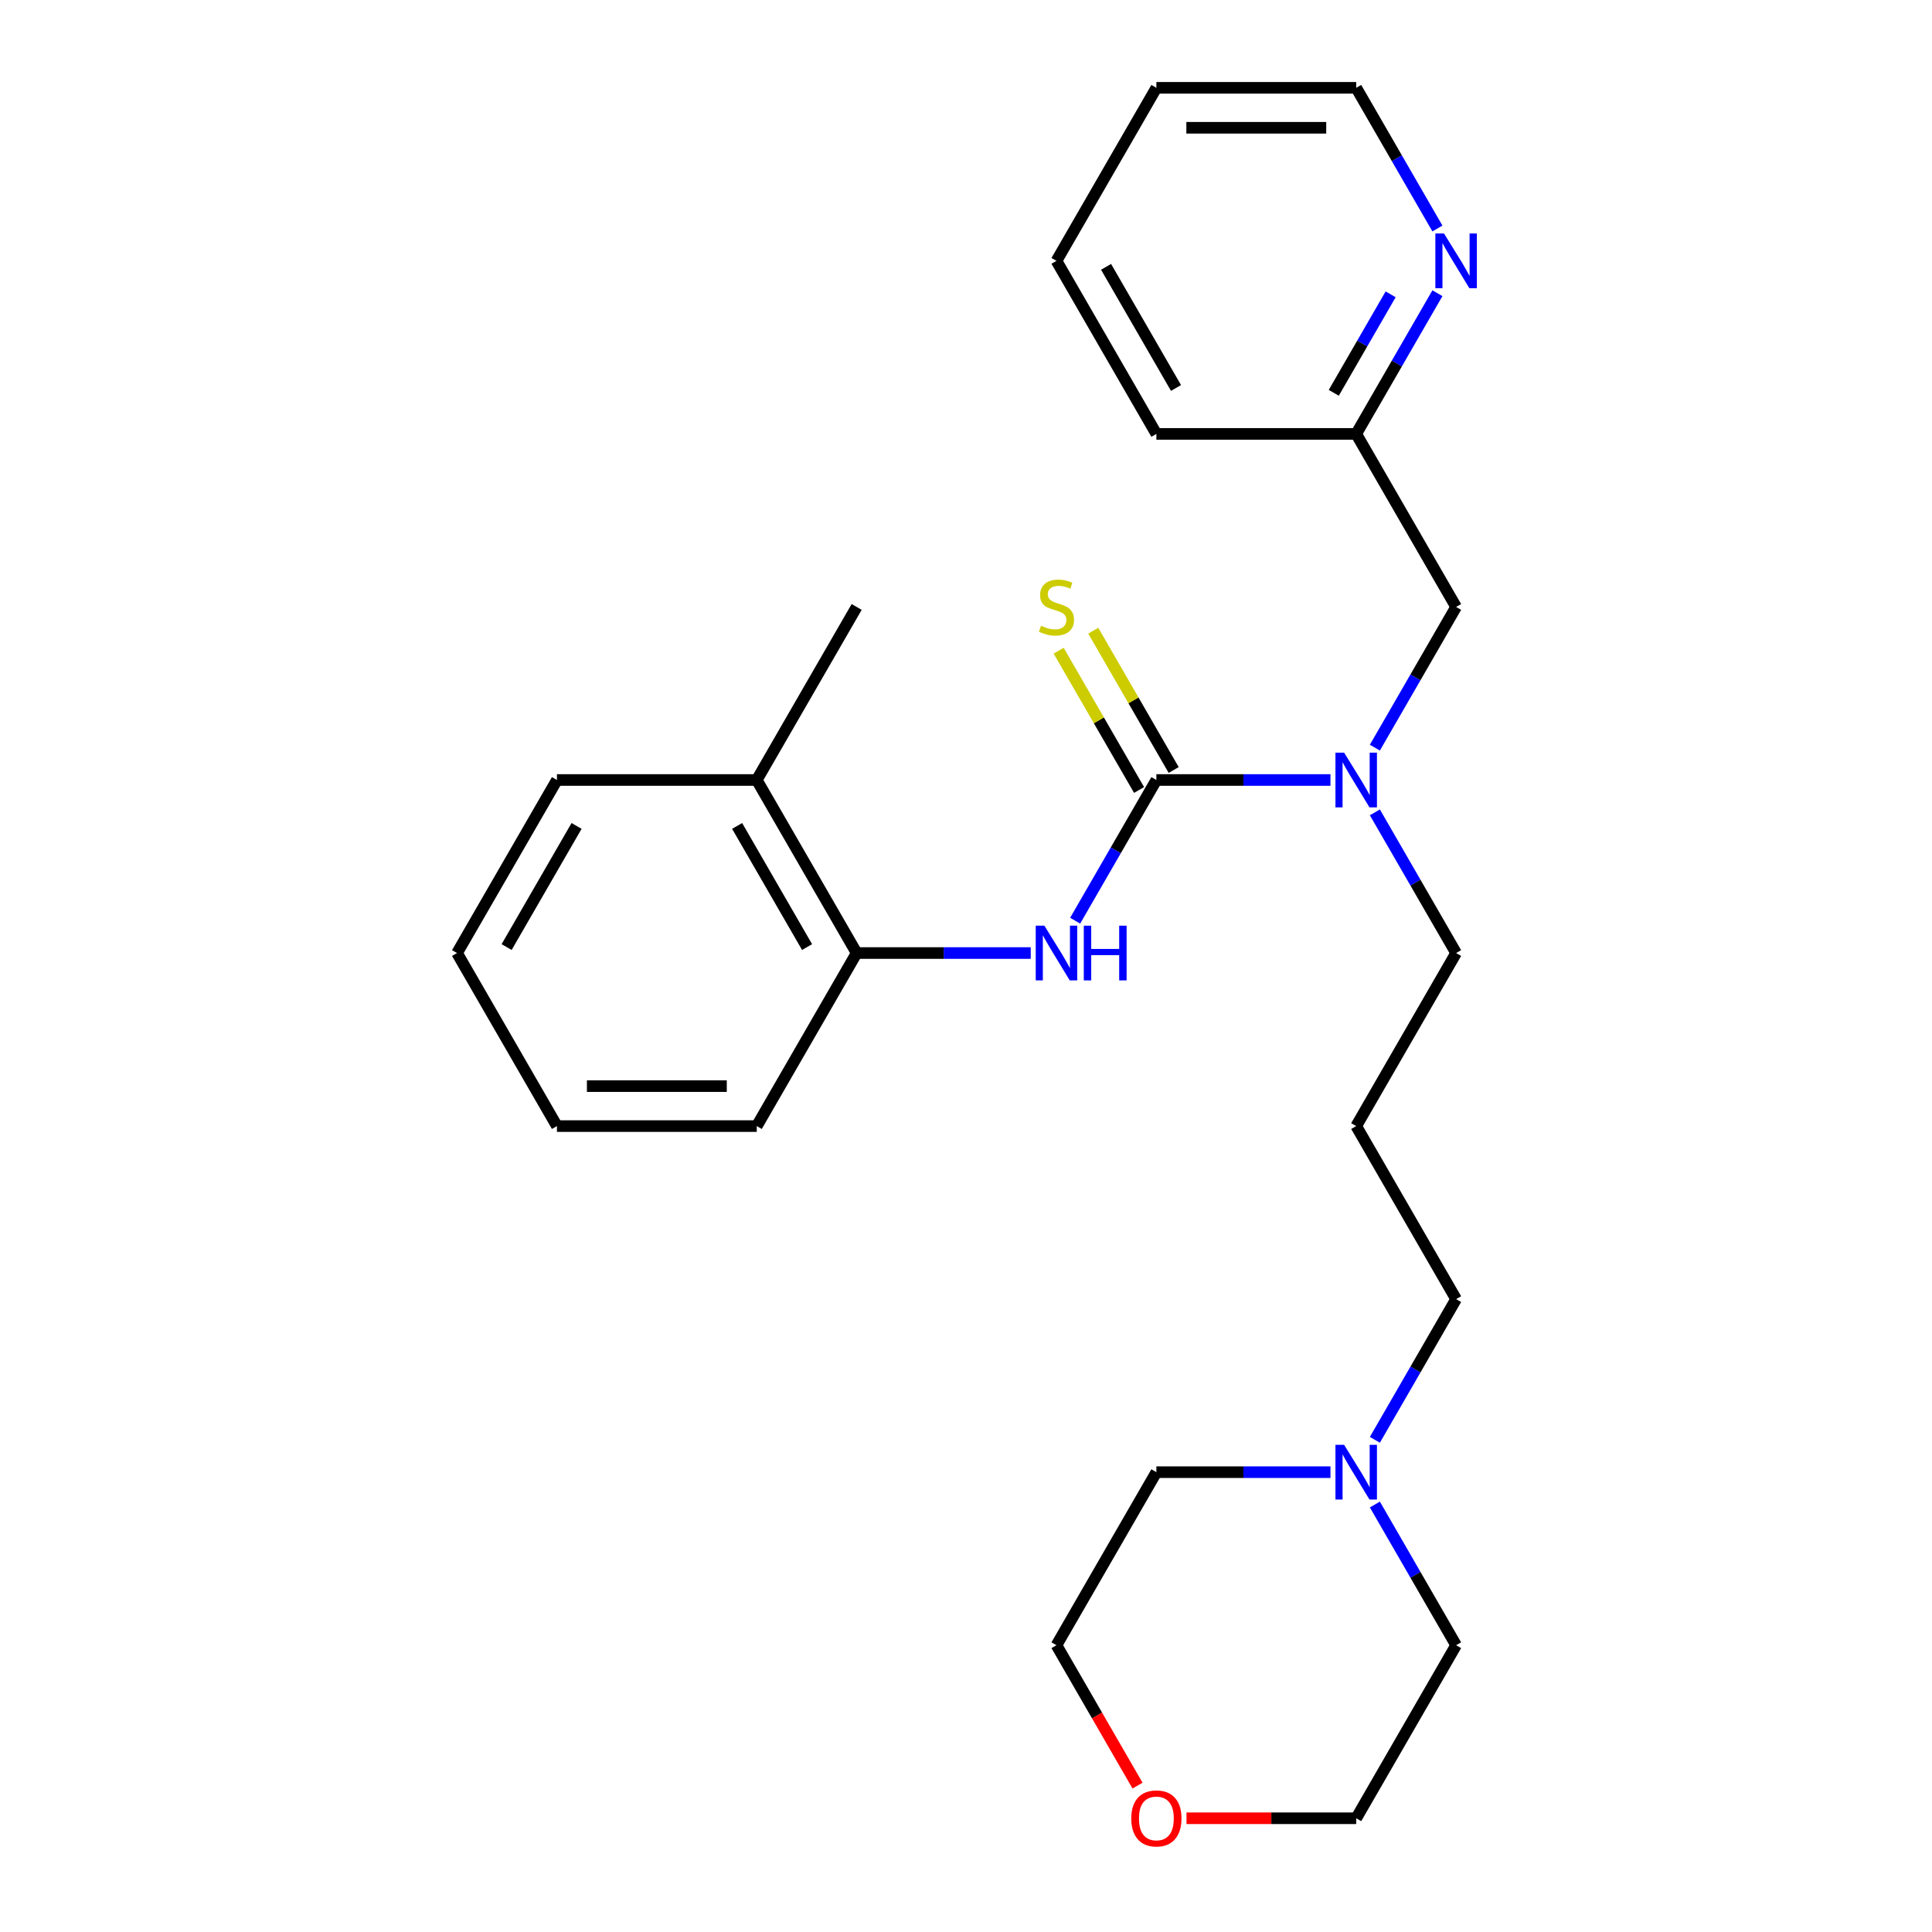 <?xml version='1.0' encoding='iso-8859-1'?>
<svg version='1.1' baseProfile='full'
              xmlns='http://www.w3.org/2000/svg'
                      xmlns:rdkit='http://www.rdkit.org/xml'
                      xmlns:xlink='http://www.w3.org/1999/xlink'
                  xml:space='preserve'
width='1000px' height='1000px' viewBox='0 0 1000 1000'>
<!-- END OF HEADER -->
<rect style='opacity:1.0;fill:#FFFFFF;stroke:none' width='1000' height='1000' x='0' y='0'> </rect>
<path class='bond-0' d='M 598.543,403.725 L 577.521,440.136' style='fill:none;fill-rule:evenodd;stroke:#000000;stroke-width:6px;stroke-linecap:butt;stroke-linejoin:miter;stroke-opacity:1' />
<path class='bond-0' d='M 577.521,440.136 L 556.499,476.547' style='fill:none;fill-rule:evenodd;stroke:#0000FF;stroke-width:6px;stroke-linecap:butt;stroke-linejoin:miter;stroke-opacity:1' />
<path class='bond-1' d='M 598.543,403.725 L 643.592,403.725' style='fill:none;fill-rule:evenodd;stroke:#000000;stroke-width:6px;stroke-linecap:butt;stroke-linejoin:miter;stroke-opacity:1' />
<path class='bond-1' d='M 643.592,403.725 L 688.641,403.725' style='fill:none;fill-rule:evenodd;stroke:#0000FF;stroke-width:6px;stroke-linecap:butt;stroke-linejoin:miter;stroke-opacity:1' />
<path class='bond-3' d='M 607.5,398.554 L 586.686,362.503' style='fill:none;fill-rule:evenodd;stroke:#000000;stroke-width:6px;stroke-linecap:butt;stroke-linejoin:miter;stroke-opacity:1' />
<path class='bond-3' d='M 586.686,362.503 L 565.872,326.452' style='fill:none;fill-rule:evenodd;stroke:#CCCC00;stroke-width:6px;stroke-linecap:butt;stroke-linejoin:miter;stroke-opacity:1' />
<path class='bond-3' d='M 589.586,408.896 L 568.772,372.845' style='fill:none;fill-rule:evenodd;stroke:#000000;stroke-width:6px;stroke-linecap:butt;stroke-linejoin:miter;stroke-opacity:1' />
<path class='bond-3' d='M 568.772,372.845 L 547.958,336.794' style='fill:none;fill-rule:evenodd;stroke:#CCCC00;stroke-width:6px;stroke-linecap:butt;stroke-linejoin:miter;stroke-opacity:1' />
<path class='bond-2' d='M 533.505,493.292 L 488.456,493.292' style='fill:none;fill-rule:evenodd;stroke:#0000FF;stroke-width:6px;stroke-linecap:butt;stroke-linejoin:miter;stroke-opacity:1' />
<path class='bond-2' d='M 488.456,493.292 L 443.407,493.292' style='fill:none;fill-rule:evenodd;stroke:#000000;stroke-width:6px;stroke-linecap:butt;stroke-linejoin:miter;stroke-opacity:1' />
<path class='bond-5' d='M 711.635,386.979 L 732.657,350.568' style='fill:none;fill-rule:evenodd;stroke:#0000FF;stroke-width:6px;stroke-linecap:butt;stroke-linejoin:miter;stroke-opacity:1' />
<path class='bond-5' d='M 732.657,350.568 L 753.679,314.157' style='fill:none;fill-rule:evenodd;stroke:#000000;stroke-width:6px;stroke-linecap:butt;stroke-linejoin:miter;stroke-opacity:1' />
<path class='bond-11' d='M 711.635,420.47 L 732.657,456.881' style='fill:none;fill-rule:evenodd;stroke:#0000FF;stroke-width:6px;stroke-linecap:butt;stroke-linejoin:miter;stroke-opacity:1' />
<path class='bond-11' d='M 732.657,456.881 L 753.679,493.292' style='fill:none;fill-rule:evenodd;stroke:#000000;stroke-width:6px;stroke-linecap:butt;stroke-linejoin:miter;stroke-opacity:1' />
<path class='bond-7' d='M 443.407,493.292 L 391.696,403.725' style='fill:none;fill-rule:evenodd;stroke:#000000;stroke-width:6px;stroke-linecap:butt;stroke-linejoin:miter;stroke-opacity:1' />
<path class='bond-7' d='M 417.737,490.2 L 381.539,427.502' style='fill:none;fill-rule:evenodd;stroke:#000000;stroke-width:6px;stroke-linecap:butt;stroke-linejoin:miter;stroke-opacity:1' />
<path class='bond-15' d='M 443.407,493.292 L 391.696,582.86' style='fill:none;fill-rule:evenodd;stroke:#000000;stroke-width:6px;stroke-linecap:butt;stroke-linejoin:miter;stroke-opacity:1' />
<path class='bond-4' d='M 711.635,745.249 L 732.657,708.838' style='fill:none;fill-rule:evenodd;stroke:#0000FF;stroke-width:6px;stroke-linecap:butt;stroke-linejoin:miter;stroke-opacity:1' />
<path class='bond-4' d='M 732.657,708.838 L 753.679,672.427' style='fill:none;fill-rule:evenodd;stroke:#000000;stroke-width:6px;stroke-linecap:butt;stroke-linejoin:miter;stroke-opacity:1' />
<path class='bond-13' d='M 711.635,778.741 L 732.657,815.152' style='fill:none;fill-rule:evenodd;stroke:#0000FF;stroke-width:6px;stroke-linecap:butt;stroke-linejoin:miter;stroke-opacity:1' />
<path class='bond-13' d='M 732.657,815.152 L 753.679,851.563' style='fill:none;fill-rule:evenodd;stroke:#000000;stroke-width:6px;stroke-linecap:butt;stroke-linejoin:miter;stroke-opacity:1' />
<path class='bond-14' d='M 688.641,761.995 L 643.592,761.995' style='fill:none;fill-rule:evenodd;stroke:#0000FF;stroke-width:6px;stroke-linecap:butt;stroke-linejoin:miter;stroke-opacity:1' />
<path class='bond-14' d='M 643.592,761.995 L 598.543,761.995' style='fill:none;fill-rule:evenodd;stroke:#000000;stroke-width:6px;stroke-linecap:butt;stroke-linejoin:miter;stroke-opacity:1' />
<path class='bond-9' d='M 753.679,314.157 L 701.967,224.59' style='fill:none;fill-rule:evenodd;stroke:#000000;stroke-width:6px;stroke-linecap:butt;stroke-linejoin:miter;stroke-opacity:1' />
<path class='bond-6' d='M 744.01,151.768 L 722.989,188.179' style='fill:none;fill-rule:evenodd;stroke:#0000FF;stroke-width:6px;stroke-linecap:butt;stroke-linejoin:miter;stroke-opacity:1' />
<path class='bond-6' d='M 722.989,188.179 L 701.967,224.59' style='fill:none;fill-rule:evenodd;stroke:#000000;stroke-width:6px;stroke-linecap:butt;stroke-linejoin:miter;stroke-opacity:1' />
<path class='bond-6' d='M 719.79,152.349 L 705.075,177.836' style='fill:none;fill-rule:evenodd;stroke:#0000FF;stroke-width:6px;stroke-linecap:butt;stroke-linejoin:miter;stroke-opacity:1' />
<path class='bond-6' d='M 705.075,177.836 L 690.36,203.324' style='fill:none;fill-rule:evenodd;stroke:#000000;stroke-width:6px;stroke-linecap:butt;stroke-linejoin:miter;stroke-opacity:1' />
<path class='bond-16' d='M 744.01,118.277 L 722.989,81.865' style='fill:none;fill-rule:evenodd;stroke:#0000FF;stroke-width:6px;stroke-linecap:butt;stroke-linejoin:miter;stroke-opacity:1' />
<path class='bond-16' d='M 722.989,81.865 L 701.967,45.455' style='fill:none;fill-rule:evenodd;stroke:#000000;stroke-width:6px;stroke-linecap:butt;stroke-linejoin:miter;stroke-opacity:1' />
<path class='bond-19' d='M 391.696,403.725 L 443.407,314.157' style='fill:none;fill-rule:evenodd;stroke:#000000;stroke-width:6px;stroke-linecap:butt;stroke-linejoin:miter;stroke-opacity:1' />
<path class='bond-20' d='M 391.696,403.725 L 288.272,403.725' style='fill:none;fill-rule:evenodd;stroke:#000000;stroke-width:6px;stroke-linecap:butt;stroke-linejoin:miter;stroke-opacity:1' />
<path class='bond-8' d='M 588.782,924.225 L 567.807,887.894' style='fill:none;fill-rule:evenodd;stroke:#FF0000;stroke-width:6px;stroke-linecap:butt;stroke-linejoin:miter;stroke-opacity:1' />
<path class='bond-8' d='M 567.807,887.894 L 546.831,851.563' style='fill:none;fill-rule:evenodd;stroke:#000000;stroke-width:6px;stroke-linecap:butt;stroke-linejoin:miter;stroke-opacity:1' />
<path class='bond-28' d='M 614.129,941.13 L 658.048,941.13' style='fill:none;fill-rule:evenodd;stroke:#FF0000;stroke-width:6px;stroke-linecap:butt;stroke-linejoin:miter;stroke-opacity:1' />
<path class='bond-28' d='M 658.048,941.13 L 701.967,941.13' style='fill:none;fill-rule:evenodd;stroke:#000000;stroke-width:6px;stroke-linecap:butt;stroke-linejoin:miter;stroke-opacity:1' />
<path class='bond-21' d='M 701.967,224.59 L 598.543,224.59' style='fill:none;fill-rule:evenodd;stroke:#000000;stroke-width:6px;stroke-linecap:butt;stroke-linejoin:miter;stroke-opacity:1' />
<path class='bond-10' d='M 701.967,582.86 L 753.679,493.292' style='fill:none;fill-rule:evenodd;stroke:#000000;stroke-width:6px;stroke-linecap:butt;stroke-linejoin:miter;stroke-opacity:1' />
<path class='bond-12' d='M 701.967,582.86 L 753.679,672.427' style='fill:none;fill-rule:evenodd;stroke:#000000;stroke-width:6px;stroke-linecap:butt;stroke-linejoin:miter;stroke-opacity:1' />
<path class='bond-17' d='M 753.679,851.563 L 701.967,941.13' style='fill:none;fill-rule:evenodd;stroke:#000000;stroke-width:6px;stroke-linecap:butt;stroke-linejoin:miter;stroke-opacity:1' />
<path class='bond-18' d='M 598.543,761.995 L 546.831,851.563' style='fill:none;fill-rule:evenodd;stroke:#000000;stroke-width:6px;stroke-linecap:butt;stroke-linejoin:miter;stroke-opacity:1' />
<path class='bond-23' d='M 391.696,582.86 L 288.272,582.86' style='fill:none;fill-rule:evenodd;stroke:#000000;stroke-width:6px;stroke-linecap:butt;stroke-linejoin:miter;stroke-opacity:1' />
<path class='bond-23' d='M 376.182,562.175 L 303.785,562.175' style='fill:none;fill-rule:evenodd;stroke:#000000;stroke-width:6px;stroke-linecap:butt;stroke-linejoin:miter;stroke-opacity:1' />
<path class='bond-27' d='M 701.967,45.455 L 598.543,45.455' style='fill:none;fill-rule:evenodd;stroke:#000000;stroke-width:6px;stroke-linecap:butt;stroke-linejoin:miter;stroke-opacity:1' />
<path class='bond-27' d='M 686.453,66.139 L 614.056,66.139' style='fill:none;fill-rule:evenodd;stroke:#000000;stroke-width:6px;stroke-linecap:butt;stroke-linejoin:miter;stroke-opacity:1' />
<path class='bond-26' d='M 288.272,403.725 L 236.56,493.292' style='fill:none;fill-rule:evenodd;stroke:#000000;stroke-width:6px;stroke-linecap:butt;stroke-linejoin:miter;stroke-opacity:1' />
<path class='bond-26' d='M 298.429,427.502 L 262.23,490.2' style='fill:none;fill-rule:evenodd;stroke:#000000;stroke-width:6px;stroke-linecap:butt;stroke-linejoin:miter;stroke-opacity:1' />
<path class='bond-25' d='M 598.543,224.59 L 546.831,135.022' style='fill:none;fill-rule:evenodd;stroke:#000000;stroke-width:6px;stroke-linecap:butt;stroke-linejoin:miter;stroke-opacity:1' />
<path class='bond-25' d='M 608.7,200.812 L 572.501,138.115' style='fill:none;fill-rule:evenodd;stroke:#000000;stroke-width:6px;stroke-linecap:butt;stroke-linejoin:miter;stroke-opacity:1' />
<path class='bond-22' d='M 598.543,45.455 L 546.831,135.022' style='fill:none;fill-rule:evenodd;stroke:#000000;stroke-width:6px;stroke-linecap:butt;stroke-linejoin:miter;stroke-opacity:1' />
<path class='bond-24' d='M 288.272,582.86 L 236.56,493.292' style='fill:none;fill-rule:evenodd;stroke:#000000;stroke-width:6px;stroke-linecap:butt;stroke-linejoin:miter;stroke-opacity:1' />
<path  class='atom-1' d='M 540.571 479.132
L 549.851 494.132
Q 550.771 495.612, 552.251 498.292
Q 553.731 500.972, 553.811 501.132
L 553.811 479.132
L 557.571 479.132
L 557.571 507.452
L 553.691 507.452
L 543.731 491.052
Q 542.571 489.132, 541.331 486.932
Q 540.131 484.732, 539.771 484.052
L 539.771 507.452
L 536.091 507.452
L 536.091 479.132
L 540.571 479.132
' fill='#0000FF'/>
<path  class='atom-1' d='M 560.971 479.132
L 564.811 479.132
L 564.811 491.172
L 579.291 491.172
L 579.291 479.132
L 583.131 479.132
L 583.131 507.452
L 579.291 507.452
L 579.291 494.372
L 564.811 494.372
L 564.811 507.452
L 560.971 507.452
L 560.971 479.132
' fill='#0000FF'/>
<path  class='atom-2' d='M 695.707 389.565
L 704.987 404.565
Q 705.907 406.045, 707.387 408.725
Q 708.867 411.405, 708.947 411.565
L 708.947 389.565
L 712.707 389.565
L 712.707 417.885
L 708.827 417.885
L 698.867 401.485
Q 697.707 399.565, 696.467 397.365
Q 695.267 395.165, 694.907 394.485
L 694.907 417.885
L 691.227 417.885
L 691.227 389.565
L 695.707 389.565
' fill='#0000FF'/>
<path  class='atom-4' d='M 538.831 323.877
Q 539.151 323.997, 540.471 324.557
Q 541.791 325.117, 543.231 325.477
Q 544.711 325.797, 546.151 325.797
Q 548.831 325.797, 550.391 324.517
Q 551.951 323.197, 551.951 320.917
Q 551.951 319.357, 551.151 318.397
Q 550.391 317.437, 549.191 316.917
Q 547.991 316.397, 545.991 315.797
Q 543.471 315.037, 541.951 314.317
Q 540.471 313.597, 539.391 312.077
Q 538.351 310.557, 538.351 307.997
Q 538.351 304.437, 540.751 302.237
Q 543.191 300.037, 547.991 300.037
Q 551.271 300.037, 554.991 301.597
L 554.071 304.677
Q 550.671 303.277, 548.111 303.277
Q 545.351 303.277, 543.831 304.437
Q 542.311 305.557, 542.351 307.517
Q 542.351 309.037, 543.111 309.957
Q 543.911 310.877, 545.031 311.397
Q 546.191 311.917, 548.111 312.517
Q 550.671 313.317, 552.191 314.117
Q 553.711 314.917, 554.791 316.557
Q 555.911 318.157, 555.911 320.917
Q 555.911 324.837, 553.271 326.957
Q 550.671 329.037, 546.311 329.037
Q 543.791 329.037, 541.871 328.477
Q 539.991 327.957, 537.751 327.037
L 538.831 323.877
' fill='#CCCC00'/>
<path  class='atom-5' d='M 695.707 747.835
L 704.987 762.835
Q 705.907 764.315, 707.387 766.995
Q 708.867 769.675, 708.947 769.835
L 708.947 747.835
L 712.707 747.835
L 712.707 776.155
L 708.827 776.155
L 698.867 759.755
Q 697.707 757.835, 696.467 755.635
Q 695.267 753.435, 694.907 752.755
L 694.907 776.155
L 691.227 776.155
L 691.227 747.835
L 695.707 747.835
' fill='#0000FF'/>
<path  class='atom-7' d='M 747.419 120.862
L 756.699 135.862
Q 757.619 137.342, 759.099 140.022
Q 760.579 142.702, 760.659 142.862
L 760.659 120.862
L 764.419 120.862
L 764.419 149.182
L 760.539 149.182
L 750.579 132.782
Q 749.419 130.862, 748.179 128.662
Q 746.979 126.462, 746.619 125.782
L 746.619 149.182
L 742.939 149.182
L 742.939 120.862
L 747.419 120.862
' fill='#0000FF'/>
<path  class='atom-9' d='M 585.543 941.21
Q 585.543 934.41, 588.903 930.61
Q 592.263 926.81, 598.543 926.81
Q 604.823 926.81, 608.183 930.61
Q 611.543 934.41, 611.543 941.21
Q 611.543 948.09, 608.143 952.01
Q 604.743 955.89, 598.543 955.89
Q 592.303 955.89, 588.903 952.01
Q 585.543 948.13, 585.543 941.21
M 598.543 952.69
Q 602.863 952.69, 605.183 949.81
Q 607.543 946.89, 607.543 941.21
Q 607.543 935.65, 605.183 932.85
Q 602.863 930.01, 598.543 930.01
Q 594.223 930.01, 591.863 932.81
Q 589.543 935.61, 589.543 941.21
Q 589.543 946.93, 591.863 949.81
Q 594.223 952.69, 598.543 952.69
' fill='#FF0000'/>
</svg>
